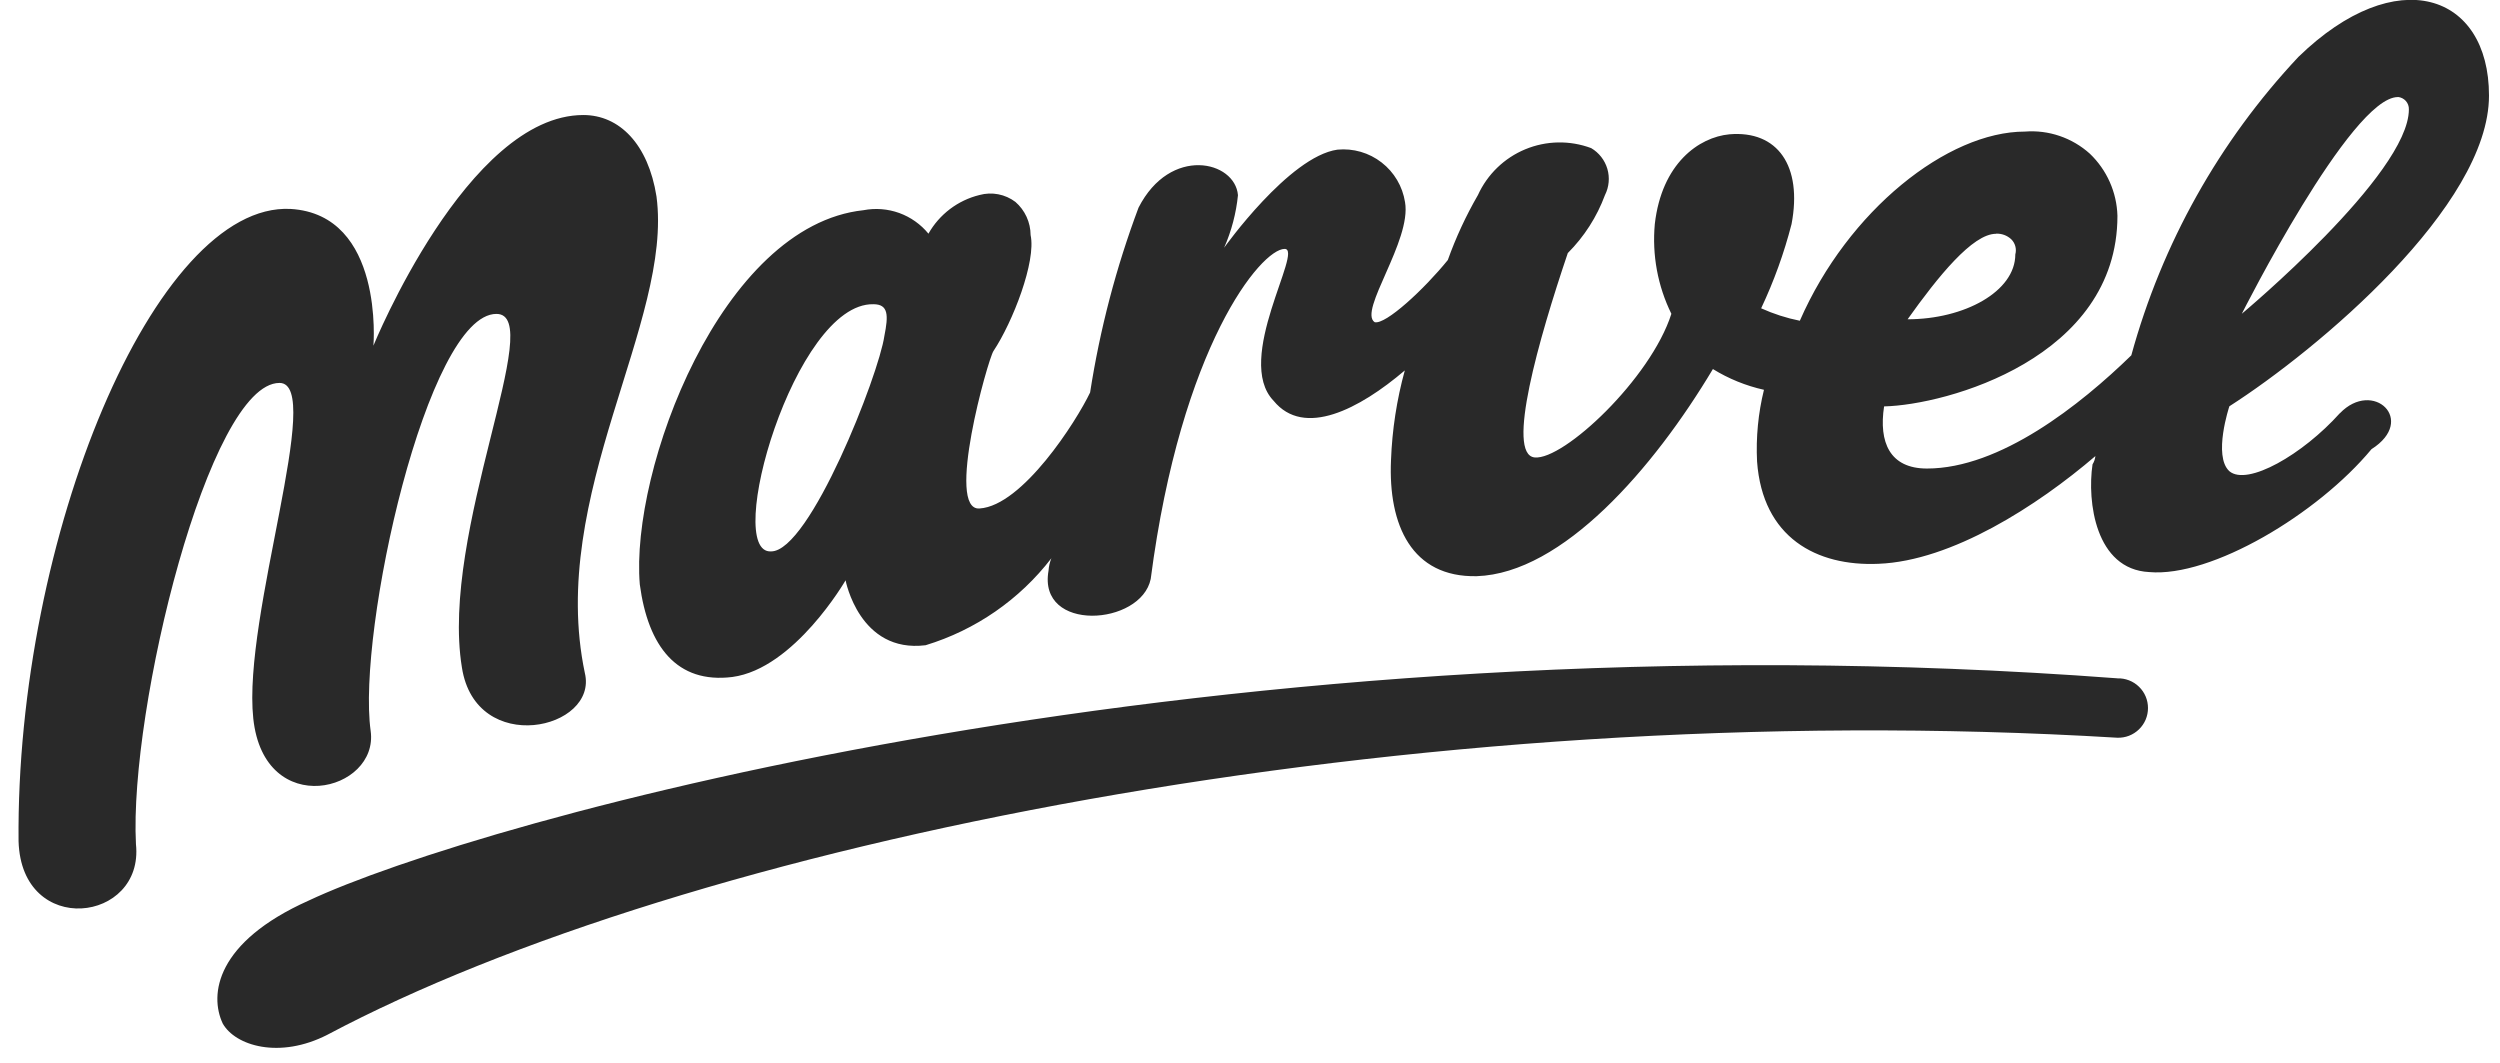 <svg xmlns="http://www.w3.org/2000/svg" width="87" height="37" viewBox="0 0 87 37" fill="none"><path d="M73.69 23.606C42.406 21.251 16.551 28.603 10.736 31.343C7.516 32.784 7.276 34.611 7.752 35.62C8.185 36.389 9.723 36.87 11.404 36.004C23.802 29.421 48.935 24.183 73.685 25.673C73.823 25.677 73.961 25.654 74.09 25.604C74.219 25.554 74.337 25.478 74.436 25.382C74.536 25.285 74.615 25.17 74.669 25.043C74.723 24.915 74.75 24.778 74.75 24.64C74.75 24.501 74.723 24.364 74.669 24.237C74.615 24.109 74.536 23.994 74.436 23.898C74.337 23.801 74.219 23.726 74.09 23.676C73.961 23.626 73.823 23.602 73.685 23.607L73.69 23.606ZM81.427 14.379C80.134 15.821 78.207 16.926 77.582 16.398C77.005 15.869 77.582 14.139 77.582 14.139C80.658 12.168 86.617 7.175 86.617 3.325C86.617 -0.231 83.397 -1.336 79.985 1.98C77.23 4.916 75.234 8.481 74.17 12.365C72.393 14.095 69.605 16.305 67.058 16.305C65.764 16.305 65.376 15.392 65.566 14.143C67.728 14.095 73.687 12.46 73.687 7.51C73.664 6.691 73.319 5.914 72.726 5.348C72.421 5.073 72.064 4.864 71.675 4.731C71.287 4.599 70.876 4.547 70.467 4.579C67.776 4.579 64.315 7.318 62.634 11.162C62.17 11.069 61.719 10.924 61.288 10.729C61.732 9.788 62.087 8.806 62.346 7.798C62.73 5.78 61.865 4.53 60.183 4.674C59.125 4.774 57.828 5.683 57.587 7.798C57.489 8.872 57.688 9.953 58.164 10.921C57.443 13.181 54.416 16.016 53.407 15.919C52.397 15.823 53.551 11.786 54.559 8.807C55.131 8.235 55.572 7.546 55.853 6.788C55.995 6.506 56.025 6.18 55.936 5.876C55.846 5.572 55.645 5.314 55.372 5.154C54.63 4.877 53.811 4.892 53.08 5.195C52.349 5.498 51.76 6.068 51.432 6.788C51.015 7.509 50.664 8.266 50.384 9.049C49.568 10.058 48.222 11.308 47.838 11.212C47.261 10.828 49.131 8.377 48.895 7.034C48.809 6.487 48.518 5.993 48.08 5.654C47.643 5.314 47.092 5.155 46.541 5.208C44.858 5.448 42.6 8.62 42.6 8.62C42.855 8.04 43.018 7.423 43.081 6.793C42.981 5.592 40.726 5.063 39.621 7.226C38.841 9.307 38.277 11.462 37.936 13.658C37.456 14.667 35.581 17.598 34.091 17.695C32.89 17.794 34.38 12.505 34.572 12.217C35.244 11.208 36.064 9.093 35.865 8.18C35.864 7.961 35.816 7.745 35.725 7.546C35.634 7.348 35.502 7.17 35.337 7.027C35.161 6.894 34.957 6.803 34.74 6.761C34.523 6.719 34.3 6.728 34.087 6.786C33.715 6.877 33.365 7.044 33.059 7.275C32.754 7.507 32.498 7.798 32.31 8.132C32.042 7.805 31.69 7.556 31.293 7.412C30.895 7.269 30.466 7.235 30.05 7.315C25.101 7.844 21.929 16.35 22.265 20.339C22.554 22.502 23.559 23.799 25.485 23.559C27.648 23.27 29.426 20.195 29.426 20.195C29.426 20.195 29.906 22.741 32.211 22.454C33.95 21.925 35.48 20.867 36.588 19.427C36.532 19.565 36.499 19.711 36.489 19.859C36.105 22.022 39.709 21.781 40.045 20.148C41.102 12.027 43.89 8.662 44.706 8.662C45.379 8.662 42.929 12.507 44.322 13.948C45.38 15.242 47.307 14.237 48.887 12.891C48.607 13.91 48.446 14.958 48.407 16.015C48.307 18.274 49.128 20.099 51.391 20.051C54.375 19.952 57.543 16.303 59.609 12.843C60.157 13.181 60.758 13.425 61.386 13.565C61.185 14.381 61.104 15.223 61.146 16.063C61.338 18.706 63.212 19.716 65.374 19.62C67.921 19.52 70.901 17.601 72.92 15.871C72.909 15.974 72.875 16.073 72.82 16.16C72.628 17.453 72.92 19.813 74.791 19.908C76.954 20.1 80.654 17.89 82.528 15.631C84.118 14.623 82.581 13.182 81.427 14.383V14.379ZM83.445 3.374C83.553 3.384 83.652 3.434 83.724 3.514C83.795 3.595 83.833 3.699 83.829 3.807C83.829 6.066 78.015 10.919 78.015 10.919C78.015 10.919 81.812 3.378 83.445 3.378V3.374ZM69.461 8.132C69.557 8.127 69.654 8.142 69.745 8.175C69.835 8.208 69.918 8.259 69.989 8.324C70.058 8.391 70.108 8.476 70.133 8.569C70.158 8.662 70.159 8.759 70.133 8.852C70.133 10.146 68.356 11.111 66.385 11.111C67.443 9.625 68.644 8.136 69.461 8.136V8.132ZM30.776 11.692C30.584 13.038 28.18 19.189 26.835 19.189C25.153 19.288 27.652 10.534 30.392 10.587C30.92 10.586 30.92 10.972 30.776 11.692ZM9.727 13.326C11.313 13.326 8.434 21.447 8.814 25.003C9.194 28.56 13.191 27.55 12.899 25.436C12.418 21.976 14.869 10.924 17.276 10.924C19.053 10.924 15.305 18.517 16.074 23.226C16.555 26.349 20.832 25.388 20.352 23.418C19.049 17.218 23.426 11.211 22.846 6.838C22.558 5.012 21.553 4.003 20.3 4.003C16.263 4.003 12.995 12.029 12.995 12.029C12.995 12.029 13.379 7.464 10.111 7.271C5.402 7.031 0.547 18.709 0.646 29.276C0.746 32.64 5.023 32.111 4.731 29.375C4.489 24.667 7.276 13.326 9.727 13.326Z" fill="#292929"></path></svg>